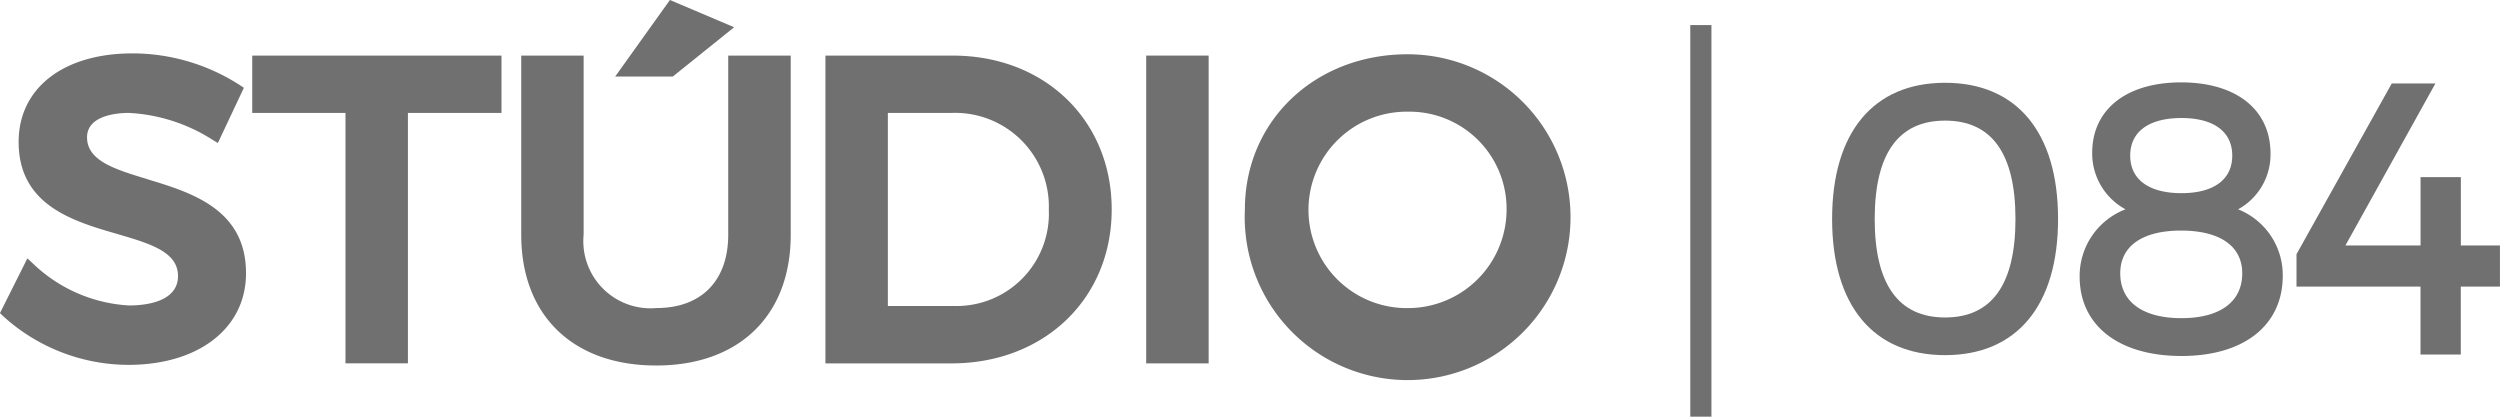 <svg id="STUDIO_084" data-name="STUDIO 084" xmlns="http://www.w3.org/2000/svg" width="150.005" height="25" viewBox="0 0 150.005 25">
  <path id="Caminho_7" data-name="Caminho 7" d="M150.643,128.246c-1.942-.587-3.62-1.1-3.62-2.508,0-1.36,1.916-1.466,2.5-1.466a10.3,10.3,0,0,1,4.99,1.588l.36.217,1.561-3.313-.275-.18a11.9,11.9,0,0,0-6.409-1.884c-4.149,0-6.832,2.085-6.832,5.313,0,3.8,3.265,4.752,5.885,5.514,1.974.577,3.678,1.069,3.678,2.53,0,1.6-2.053,1.768-2.932,1.768a9.035,9.035,0,0,1-5.736-2.482l-.37-.344-1.646,3.286.212.2a11.214,11.214,0,0,0,7.493,2.905c4.223,0,7.059-2.207,7.059-5.488.011-3.853-3.281-4.853-5.922-5.652" transform="translate(-141.8 -117.497)" fill="#707070"/>
  <path id="Caminho_8" data-name="Caminho 8" d="M427.8,126.64h5.594v15.024h3.747V126.64h5.615V123.2H427.8Z" transform="translate(-412.665 -119.865)" fill="#707070"/>
  <path id="Caminho_9" data-name="Caminho 9" d="M745.22,133.948c0,2.757-1.609,4.4-4.3,4.4a4.032,4.032,0,0,1-4.376-4.4V123.2H732.8v10.753c0,4.837,3.1,7.843,8.1,7.843,4.98,0,8.07-3.006,8.07-7.843V123.2H745.22Z" transform="translate(-701.525 -119.865)" fill="#707070"/>
  <path id="Caminho_10" data-name="Caminho 10" d="M1085.342,123.2H1077.7v18.469h7.562c5.572,0,9.615-3.884,9.615-9.234s-4.011-9.234-9.536-9.234m.074,15.024h-3.969V126.64h3.842a5.624,5.624,0,0,1,5.816,5.816,5.54,5.54,0,0,1-5.689,5.768" transform="translate(-1028.173 -119.865)" fill="#707070"/>
  <rect id="Retângulo_48" data-name="Retângulo 48" width="3.747" height="18.469" transform="translate(68.774 3.335)" fill="#707070"/>
  <path id="Caminho_11" data-name="Caminho 11" d="M1563.064,121.7c-5.567,0-9.764,4-9.764,9.309a9.775,9.775,0,1,0,9.764-9.309m.021,15.23a5.893,5.893,0,1,1,0-11.785,5.829,5.829,0,0,1,5.917,5.869,5.92,5.92,0,0,1-5.917,5.916" transform="translate(-1478.604 -118.444)" fill="#707070"/>
  <rect id="Retângulo_51" data-name="Retângulo 51" width="1.27" height="23.497" transform="translate(101.42 1.503)" fill="#707070"/>
  <path id="Caminho_12" data-name="Caminho 12" d="M2225.879,143c-4.307,0-6.779,2.979-6.779,8.171s2.471,8.171,6.779,8.171,6.779-2.979,6.779-8.171-2.471-8.171-6.779-8.171m0,14.082c-2.8,0-4.223-1.99-4.223-5.906s1.418-5.906,4.223-5.906,4.223,1.984,4.223,5.906-1.418,5.906-4.223,5.906" transform="translate(-2109.17 -138.033)" fill="#707070"/>
  <path id="Caminho_13" data-name="Caminho 13" d="M2509.31,150.215a3.754,3.754,0,0,0,1.942-3.339c0-2.641-2.053-4.276-5.361-4.276-3.292,0-5.34,1.625-5.34,4.234a3.813,3.813,0,0,0,2,3.382,4.282,4.282,0,0,0-2.752,4.038c0,2.937,2.344,4.763,6.117,4.763,3.741,0,6.07-1.842,6.07-4.81a4.248,4.248,0,0,0-2.678-3.99m-3.4,6.53c-2.334,0-3.673-.984-3.673-2.694,0-1.63,1.328-2.561,3.646-2.561,2.334,0,3.673.931,3.673,2.561.005,1.709-1.328,2.694-3.646,2.694m0-7.5c-1.953,0-3.075-.82-3.075-2.254s1.122-2.254,3.075-2.254c1.937,0,3.048.82,3.048,2.254s-1.106,2.254-3.048,2.254" transform="translate(-2375.016 -137.657)" fill="#707070"/>
  <path id="Caminho_14" data-name="Caminho 14" d="M2755.559,153.521v-4.1h-2.418v4.1h-4.509l5.4-9.721h-2.62l-5.715,10.245v1.942h7.44v4.075h2.418v-4.075h2.35v-2.466Z" transform="translate(-2607.903 -138.791)" fill="#707070"/>
  <path id="Caminho_15" data-name="Caminho 15" d="M846.439,35.935,842.586,34.3,839.3,38.893h3.456Z" transform="translate(-802.389 -34.3)" fill="#707070"/>
</svg>
